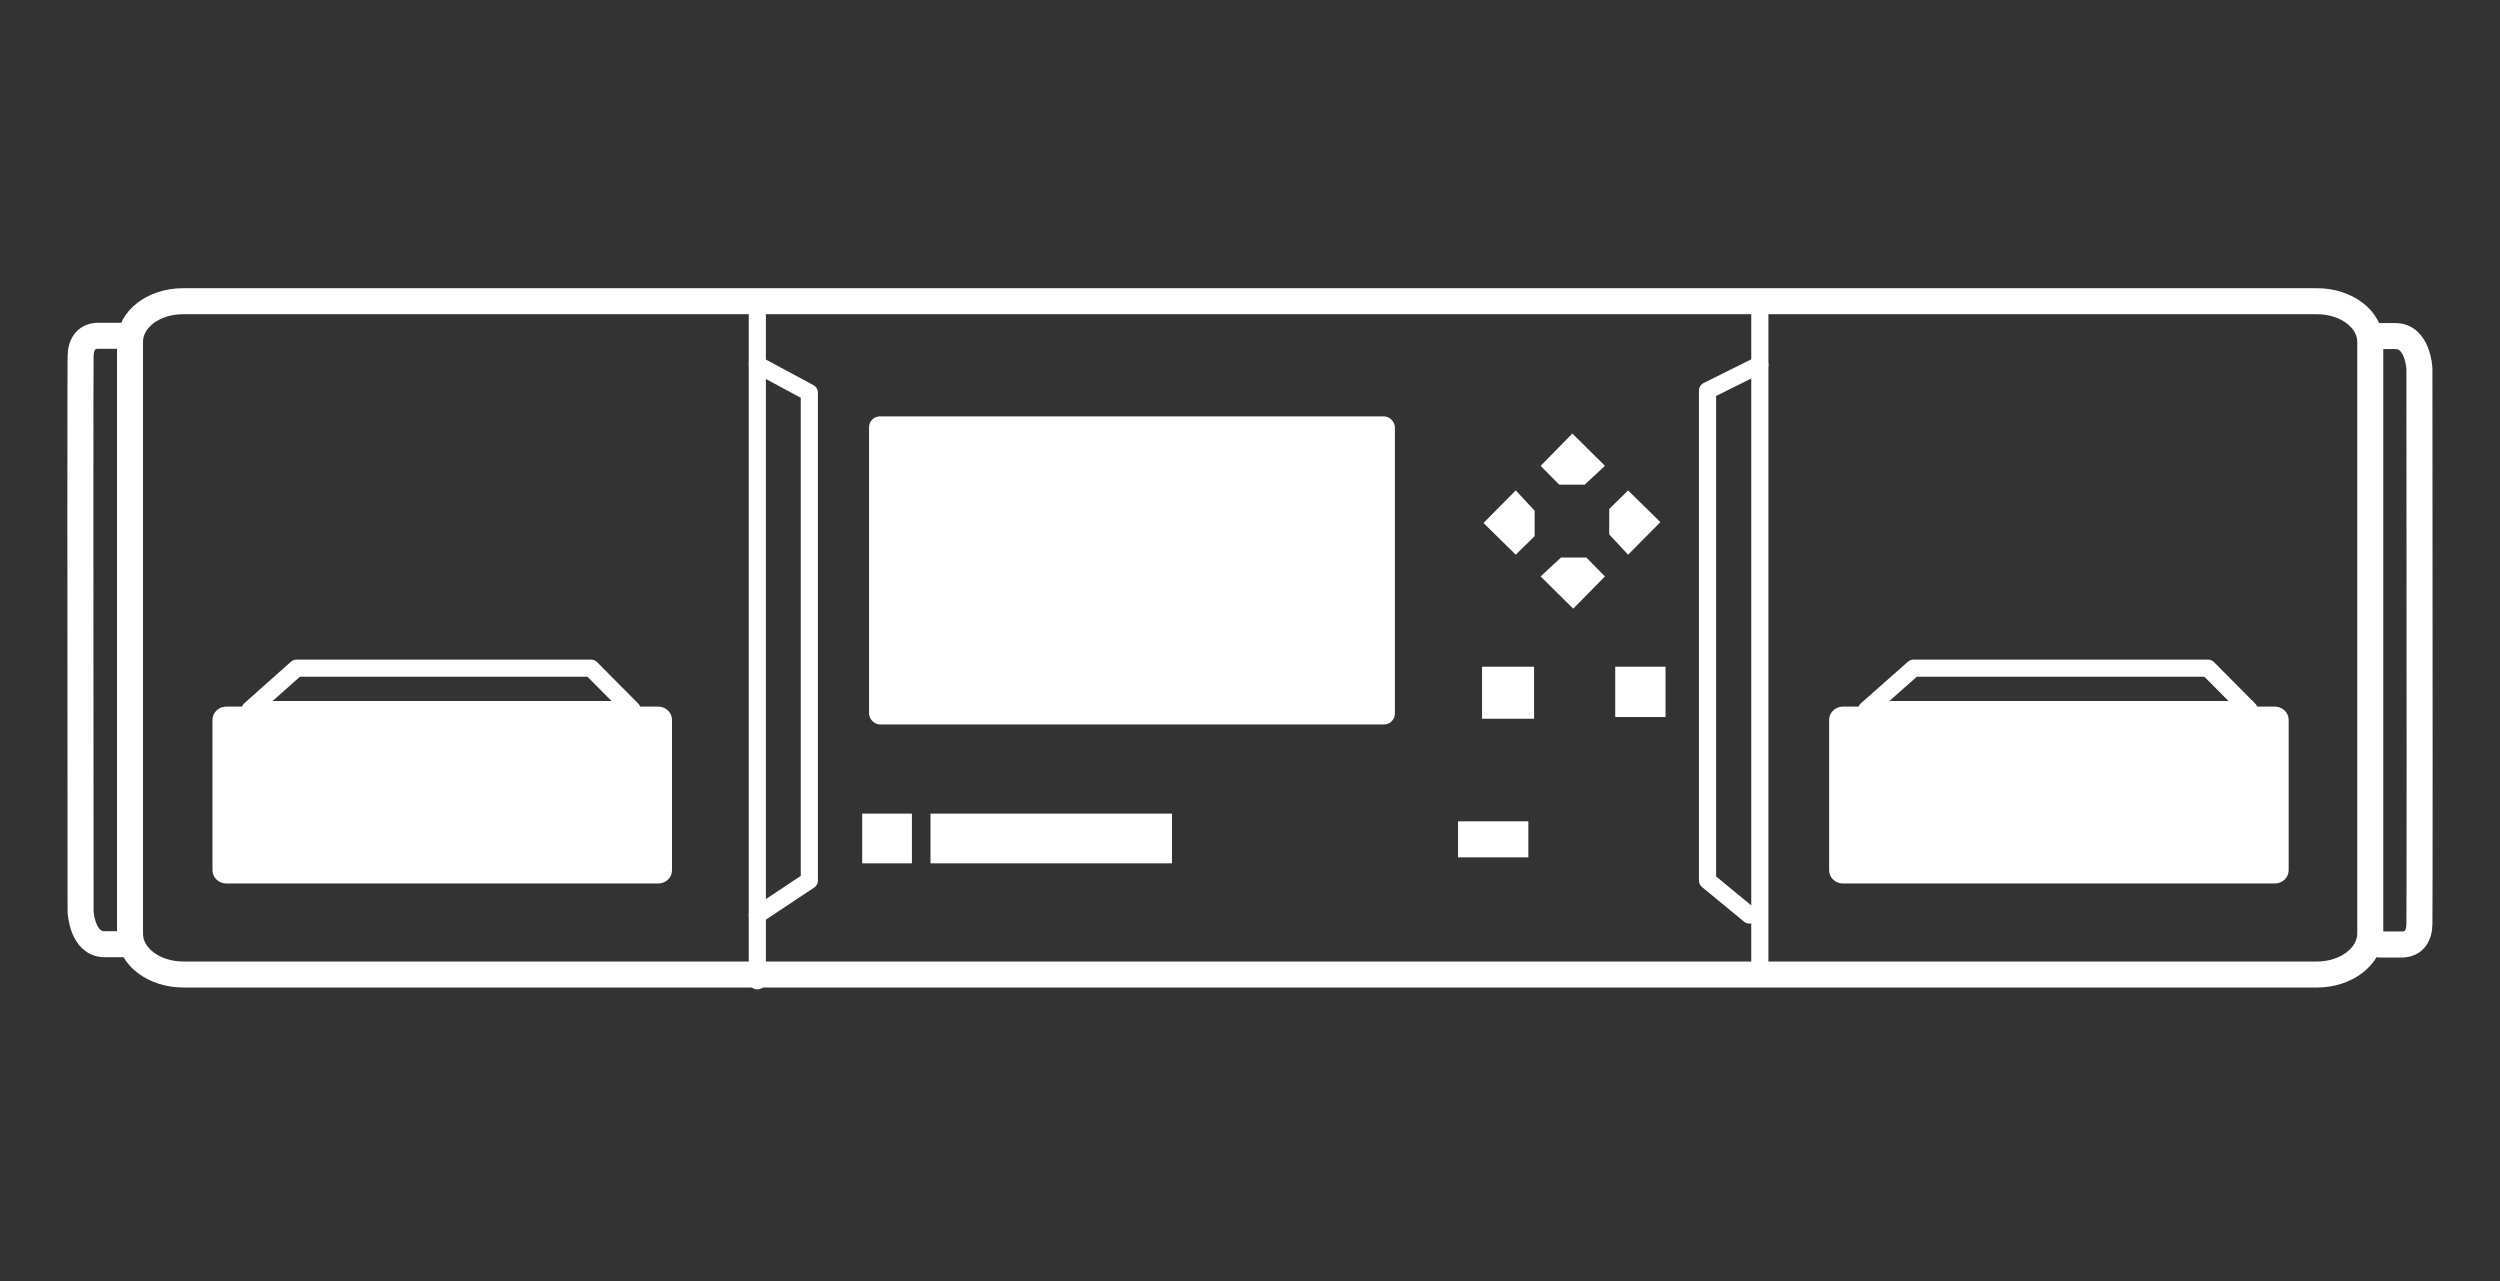 <?xml version="1.0" encoding="UTF-8"?> <svg xmlns="http://www.w3.org/2000/svg" xmlns:xlink="http://www.w3.org/1999/xlink" id="Layer_1" version="1.1" viewBox="0 0 874.8 448.3"><rect x="0" y="0" width="874.8" height="448.3" fill="#333333" stroke="none"/><!-- Generator: Adobe Illustrator 29.3.1, SVG Export Plug-In . SVG Version: 2.1.0 Build 151) --><defs><style> .st0 { stroke-width: 2.1px; } .st0, .st1, .st2 { fill: #fff; } .st0, .st3, .st4 { stroke-linecap: round; stroke-linejoin: round; } .st0, .st3, .st4, .st2 { stroke: #fff; } .st3 { stroke-width: 9.1px; } .st3, .st4 { fill: none; } .st4 { stroke-width: 6px; } .st2 { stroke-miterlimit: 10; } </style></defs><g id="ARC"><path class="st3" d="M810.7,341H64.1c-10.2,0-18.6-6.3-18.6-14.2V119.6c0-7.9,8.2-14.2,18.6-14.2h746.7c10.2,0,18.6,6.3,18.6,14.2v207.2c-.1,7.8-8.4,14.2-18.6,14.2Z"></path></g><path class="st3" d="M42.1,117.5h-8.1s-2,0-3.6,1.3c-1.8,1.6-2.2,4.1-2.2,6-.1,5.2-.1,85,0,194.2,0,0,.5,11.4,8.4,11.4h8.7"></path><path class="st3" d="M832.7,330.5h8.1s2,0,3.6-1.3c1.8-1.6,2.2-4.1,2.2-6,.1-5.2.1-85,0-194.2,0,0-.5-11.4-8.4-11.4h-8.7"></path><g id="ARC1" data-name="ARC"><path class="st0" d="M230.3,308.1H79.2c-2.1,0-3.8-1.6-3.8-3.6v-52.6c0-2,1.7-3.6,3.8-3.6h151.1c2.1,0,3.8,1.6,3.8,3.6v52.6c0,2-1.7,3.6-3.8,3.6Z"></path></g><polygon class="st4" points="87.5 248.3 103.8 233.8 206.8 233.8 221.2 248.3 87.5 248.3"></polygon><g id="ARC2" data-name="ARC"><path class="st0" d="M796,308.1h-151.1c-2.1,0-3.8-1.6-3.8-3.6v-52.6c0-2,1.7-3.6,3.8-3.6h151.1c2.1,0,3.8,1.6,3.8,3.6v52.6c0,2-1.7,3.6-3.8,3.6Z"></path></g><polygon class="st4" points="653.2 248.3 669.6 233.8 772.6 233.8 787 248.3 653.2 248.3"></polygon><line class="st4" x1="265" y1="105.1" x2="265" y2="343.2"></line><line class="st4" x1="615.8" y1="105.4" x2="615.8" y2="341"></line><polyline class="st4" points="615.8 127.6 597.5 136.7 597.5 308.1 612.2 320.2"></polyline><polyline class="st4" points="265 127.6 283.2 137.4 283.2 308.1 265 320.2"></polyline><rect class="st2" x="304.6" y="146.2" width="183" height="106.8" rx="3.3" ry="3.3"></rect><rect class="st2" x="326.1" y="285.2" width="83.5" height="16.4"></rect><rect class="st2" x="302.2" y="285.2" width="16.4" height="16.4"></rect><rect class="st2" x="519.1" y="233.8" width="17.2" height="17.2"></rect><rect class="st2" x="565.7" y="233.8" width="16.6" height="16.6"></rect><rect class="st1" x="510.2" y="287.4" width="24.6" height="12.6"></rect><polygon class="st1" points="539.1 163 550.2 151.7 561.6 163 554.5 169.6 545.6 169.6 539.1 163"></polygon><polygon class="st1" points="569.7 171.6 581 182.7 569.7 194.1 563.1 187 563.1 178.1 569.7 171.6"></polygon><polygon class="st1" points="561.6 201.7 550.5 213 539.1 201.7 546.2 195.1 555.1 195.1 561.6 201.7"></polygon><polygon class="st1" points="530.4 194.1 519.1 183 530.4 171.6 537 178.7 537 187.6 530.4 194.1"></polygon></svg> 